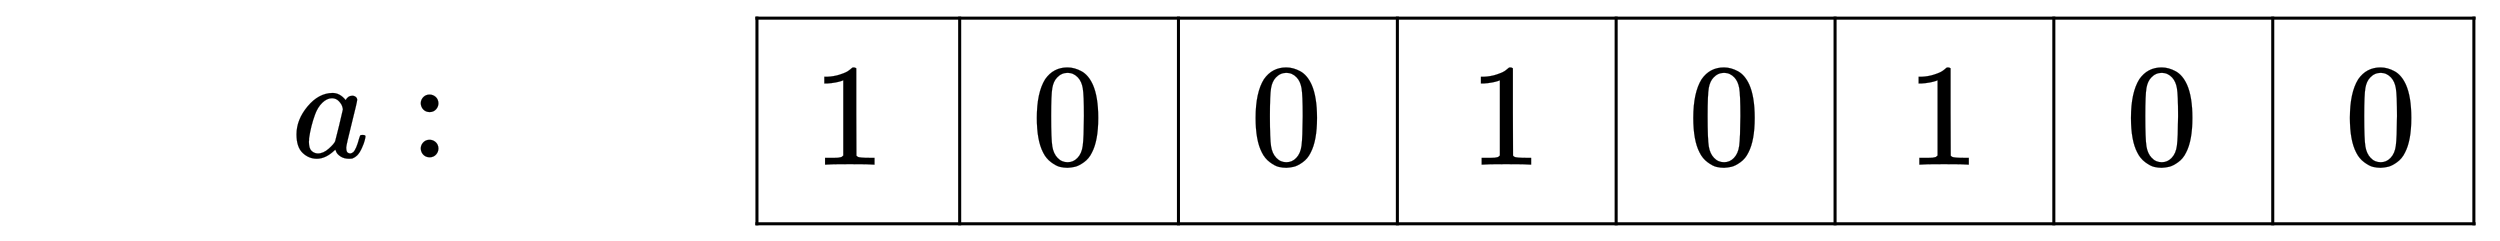 <svg xmlns:xlink="http://www.w3.org/1999/xlink" width="27.869ex" height="2.690ex" style="vertical-align: -0.937ex;" viewBox="-2000.0 -1078.4 17141.1 1654.5" role="img" focusable="false" xmlns="http://www.w3.org/2000/svg" aria-labelledby="MathJax-SVG-1-Title">
<title id="MathJax-SVG-1-Title">a: \hspace{16.5pt}
\begin{array}{|c|c|c|c|c|c|c|c|}
\hline 
1 &amp; 0 &amp; 0 &amp; 1 &amp; 0 &amp; 1 &amp; 0 &amp; 0 \\
\hline
\end{array}
</title>
<defs aria-hidden="true">
<path stroke-width="1" id="E1-MJMATHI-61" d="M33 157Q33 258 109 349T280 441Q331 441 370 392Q386 422 416 422Q429 422 439 414T449 394Q449 381 412 234T374 68Q374 43 381 35T402 26Q411 27 422 35Q443 55 463 131Q469 151 473 152Q475 153 483 153H487Q506 153 506 144Q506 138 501 117T481 63T449 13Q436 0 417 -8Q409 -10 393 -10Q359 -10 336 5T306 36L300 51Q299 52 296 50Q294 48 292 46Q233 -10 172 -10Q117 -10 75 30T33 157ZM351 328Q351 334 346 350T323 385T277 405Q242 405 210 374T160 293Q131 214 119 129Q119 126 119 118T118 106Q118 61 136 44T179 26Q217 26 254 59T298 110Q300 114 325 217T351 328Z"></path>
<path stroke-width="1" id="E1-MJMAIN-3A" d="M78 370Q78 394 95 412T138 430Q162 430 180 414T199 371Q199 346 182 328T139 310T96 327T78 370ZM78 60Q78 84 95 102T138 120Q162 120 180 104T199 61Q199 36 182 18T139 0T96 17T78 60Z"></path>
<path stroke-width="1" id="E1-MJMAIN-31" d="M213 578L200 573Q186 568 160 563T102 556H83V602H102Q149 604 189 617T245 641T273 663Q275 666 285 666Q294 666 302 660V361L303 61Q310 54 315 52T339 48T401 46H427V0H416Q395 3 257 3Q121 3 100 0H88V46H114Q136 46 152 46T177 47T193 50T201 52T207 57T213 61V578Z"></path>
<path stroke-width="1" id="E1-MJMAIN-30" d="M96 585Q152 666 249 666Q297 666 345 640T423 548Q460 465 460 320Q460 165 417 83Q397 41 362 16T301 -15T250 -22Q224 -22 198 -16T137 16T82 83Q39 165 39 320Q39 494 96 585ZM321 597Q291 629 250 629Q208 629 178 597Q153 571 145 525T137 333Q137 175 145 125T181 46Q209 16 250 16Q290 16 318 46Q347 76 354 130T362 333Q362 478 354 524T321 597Z"></path>
</defs>
<g stroke="currentColor" fill="currentColor" stroke-width="0" transform="matrix(1 0 0 -1 0 0)" aria-hidden="true">
 <use xlink:href="#E1-MJMATHI-61" x="0" y="0"></use>
 <use xlink:href="#E1-MJMAIN-3A" x="807" y="0"></use>
<g transform="translate(3180,0)">
 <use xlink:href="#E1-MJMAIN-31" x="389" y="-50"></use>
<line stroke-linecap="square" stroke-width="20.9" y1="10" x2="10" x1="10" y2="1420" transform="translate(1390,-466)"></line>
 <use xlink:href="#E1-MJMAIN-30" x="1890" y="-50"></use>
<line stroke-linecap="square" stroke-width="20.9" y1="10" x2="10" x1="10" y2="1420" transform="translate(2890,-466)"></line>
 <use xlink:href="#E1-MJMAIN-30" x="3390" y="-50"></use>
<line stroke-linecap="square" stroke-width="20.9" y1="10" x2="10" x1="10" y2="1420" transform="translate(4391,-466)"></line>
 <use xlink:href="#E1-MJMAIN-31" x="4891" y="-50"></use>
<line stroke-linecap="square" stroke-width="20.9" y1="10" x2="10" x1="10" y2="1420" transform="translate(5891,-466)"></line>
 <use xlink:href="#E1-MJMAIN-30" x="6391" y="-50"></use>
<line stroke-linecap="square" stroke-width="20.9" y1="10" x2="10" x1="10" y2="1420" transform="translate(7392,-466)"></line>
 <use xlink:href="#E1-MJMAIN-31" x="7892" y="-50"></use>
<line stroke-linecap="square" stroke-width="20.9" y1="10" x2="10" x1="10" y2="1420" transform="translate(8892,-466)"></line>
 <use xlink:href="#E1-MJMAIN-30" x="9392" y="-50"></use>
<line stroke-linecap="square" stroke-width="20.9" y1="10" x2="10" x1="10" y2="1420" transform="translate(10393,-466)"></line>
 <use xlink:href="#E1-MJMAIN-30" x="10893" y="-50"></use>
<line stroke-linecap="square" stroke-width="20.9" y2="10" y1="10" x1="10" x2="11783" transform="translate(0,944)"></line>
<line stroke-linecap="square" stroke-width="20.9" y2="10" y1="10" x1="10" x2="11783" transform="translate(0,-466)"></line>
<line stroke-linecap="square" stroke-width="20.9" y1="10" x2="10" x1="10" y2="1420" transform="translate(0,-466)"></line>
<line stroke-linecap="square" stroke-width="20.9" y1="10" x2="10" x1="10" y2="1420" transform="translate(11772,-466)"></line>
</g>
</g>
</svg>
